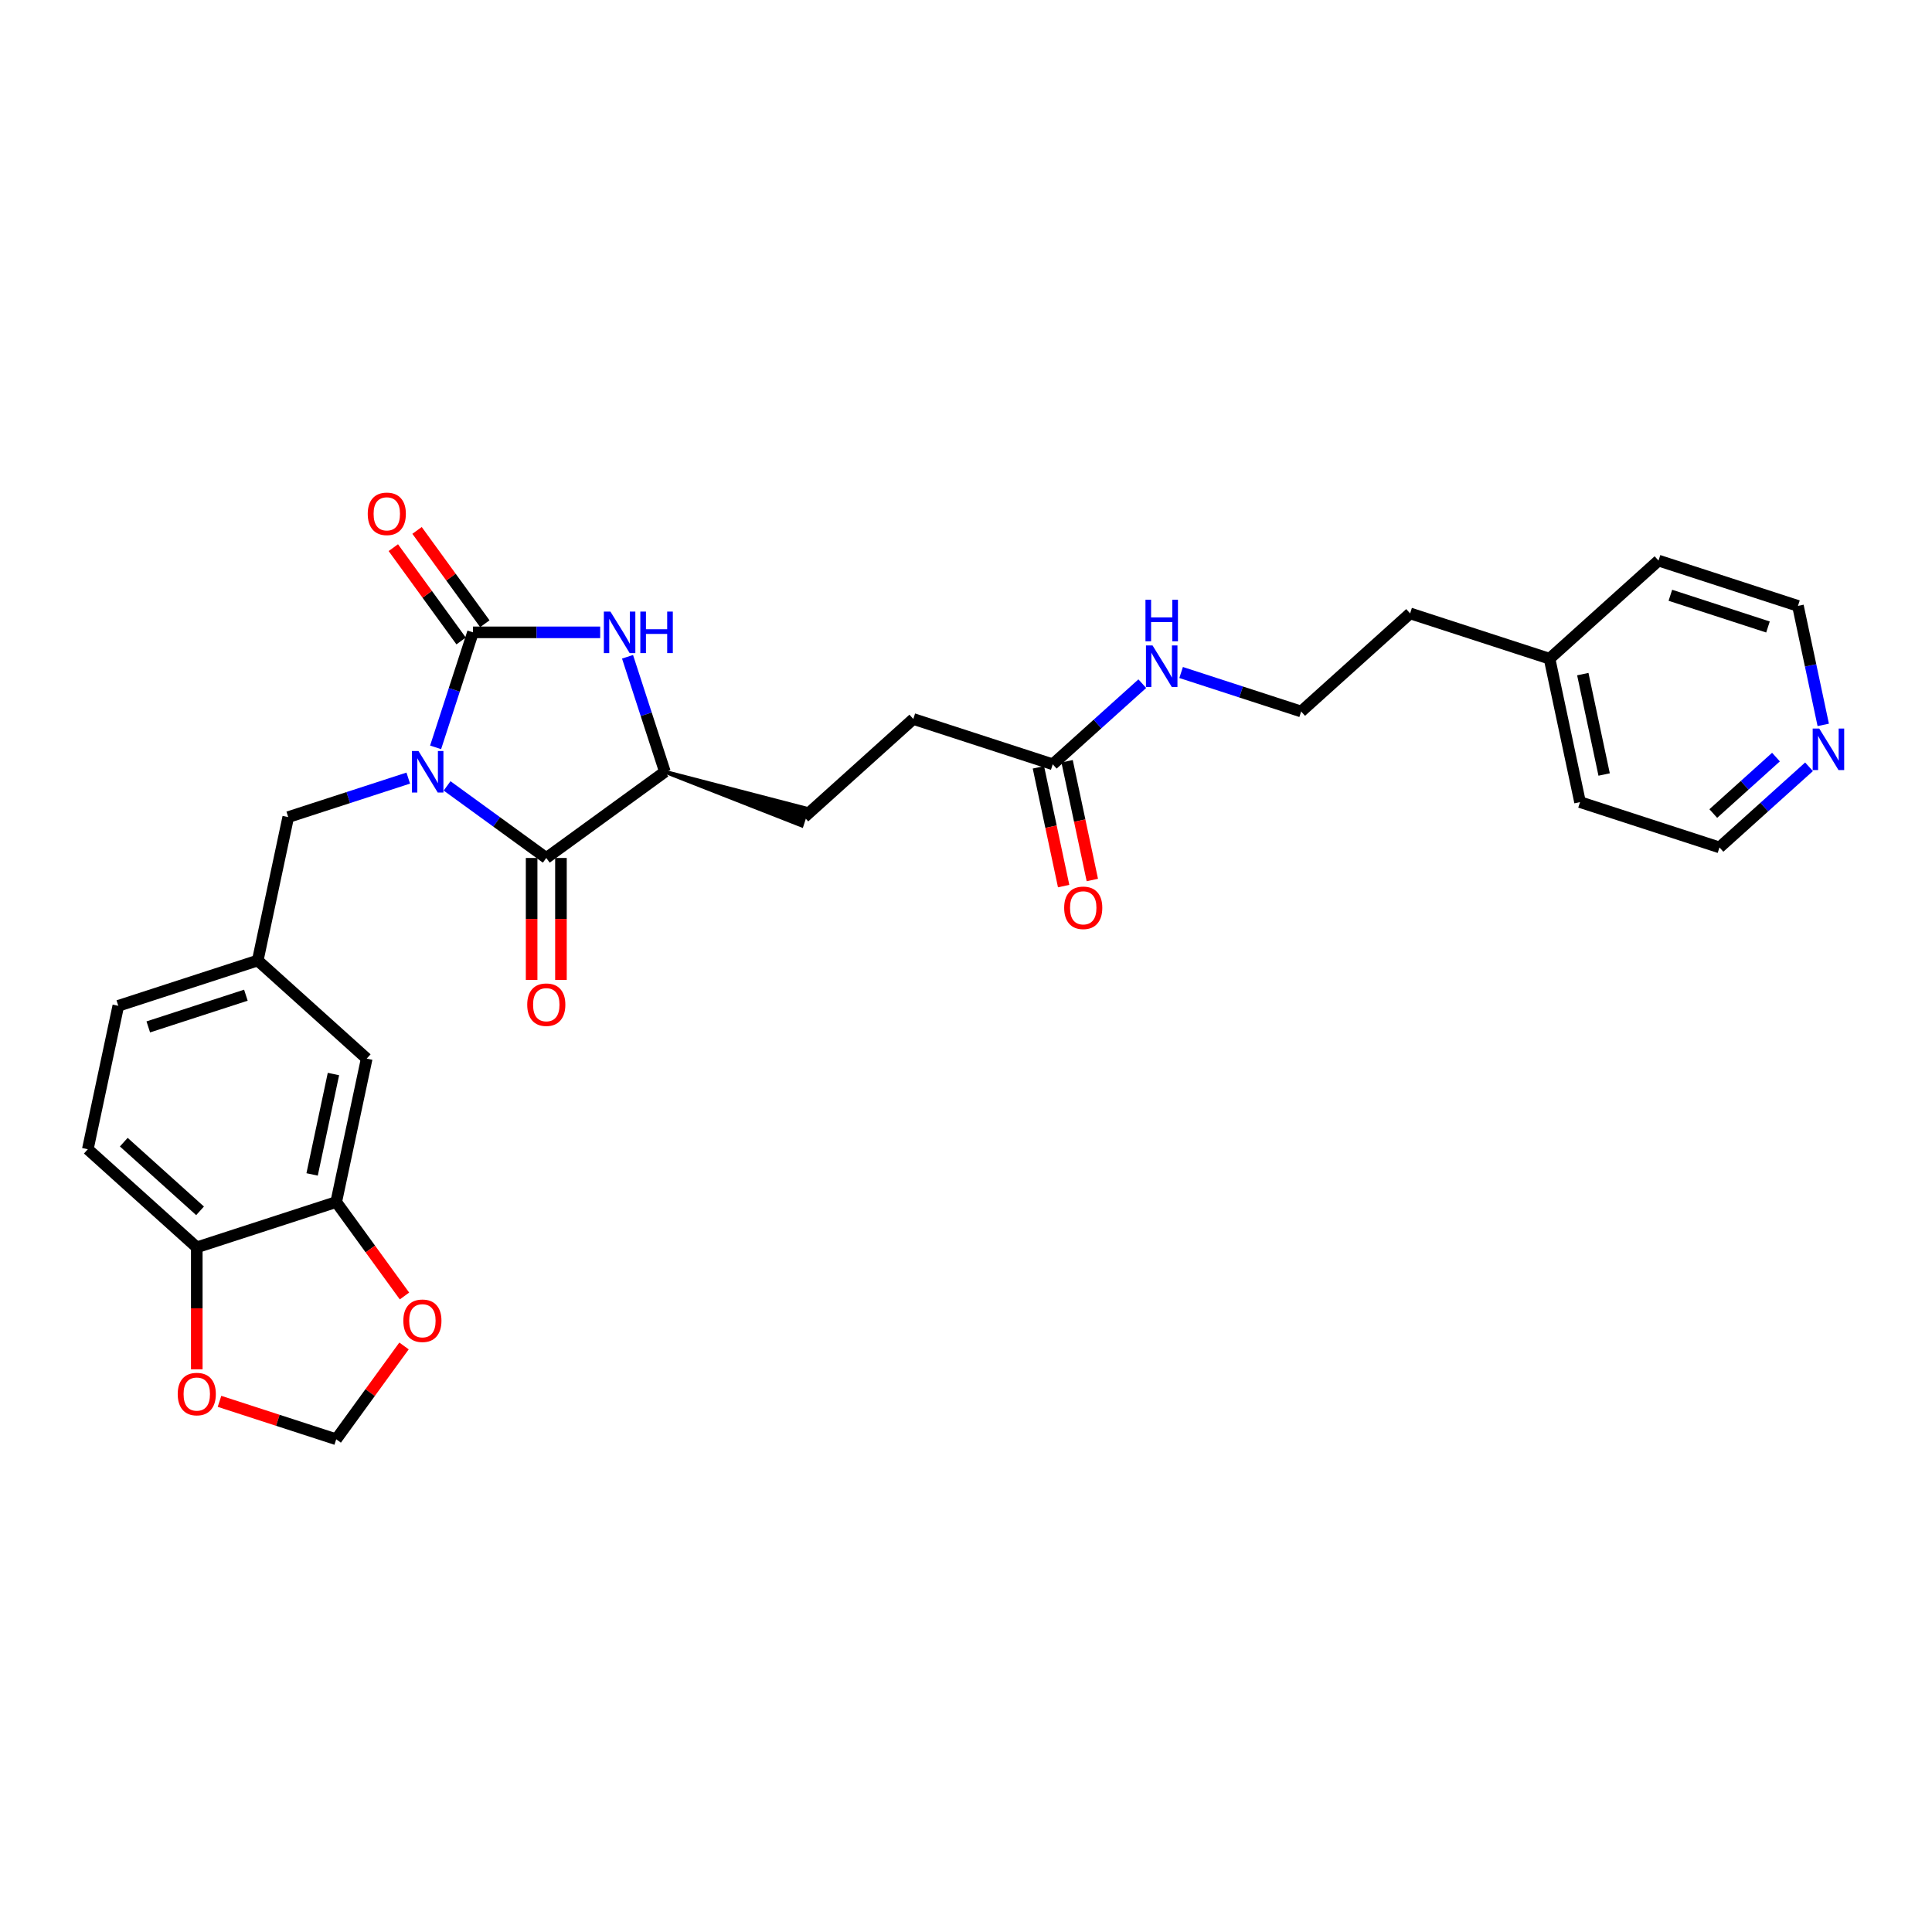 <?xml version='1.0' encoding='iso-8859-1'?>
<svg version='1.1' baseProfile='full'
              xmlns='http://www.w3.org/2000/svg'
                      xmlns:rdkit='http://www.rdkit.org/xml'
                      xmlns:xlink='http://www.w3.org/1999/xlink'
                  xml:space='preserve'
width='1000px' height='1000px' viewBox='0 0 1000 1000'>
<!-- END OF HEADER -->
<rect style='opacity:1.0;fill:#FFFFFF;stroke:none' width='1000' height='1000' x='0' y='0'> </rect>
<path class='bond-0' d='M 225.47,386.833 L 235.141,357.067' style='fill:none;fill-rule:evenodd;stroke:#0000FF;stroke-width:6px;stroke-linecap:butt;stroke-linejoin:miter;stroke-opacity:1' />
<path class='bond-0' d='M 235.141,357.067 L 244.813,327.302' style='fill:none;fill-rule:evenodd;stroke:#000000;stroke-width:6px;stroke-linecap:butt;stroke-linejoin:miter;stroke-opacity:1' />
<path class='bond-1' d='M 231.409,406.777 L 257.083,425.43' style='fill:none;fill-rule:evenodd;stroke:#0000FF;stroke-width:6px;stroke-linecap:butt;stroke-linejoin:miter;stroke-opacity:1' />
<path class='bond-1' d='M 257.083,425.43 L 282.757,444.083' style='fill:none;fill-rule:evenodd;stroke:#000000;stroke-width:6px;stroke-linecap:butt;stroke-linejoin:miter;stroke-opacity:1' />
<path class='bond-4' d='M 211.314,402.741 L 180.25,412.835' style='fill:none;fill-rule:evenodd;stroke:#0000FF;stroke-width:6px;stroke-linecap:butt;stroke-linejoin:miter;stroke-opacity:1' />
<path class='bond-4' d='M 180.25,412.835 L 149.186,422.928' style='fill:none;fill-rule:evenodd;stroke:#000000;stroke-width:6px;stroke-linecap:butt;stroke-linejoin:miter;stroke-opacity:1' />
<path class='bond-2' d='M 244.813,327.302 L 277.734,327.302' style='fill:none;fill-rule:evenodd;stroke:#000000;stroke-width:6px;stroke-linecap:butt;stroke-linejoin:miter;stroke-opacity:1' />
<path class='bond-2' d='M 277.734,327.302 L 310.654,327.302' style='fill:none;fill-rule:evenodd;stroke:#0000FF;stroke-width:6px;stroke-linecap:butt;stroke-linejoin:miter;stroke-opacity:1' />
<path class='bond-6' d='M 250.952,322.841 L 233.407,298.692' style='fill:none;fill-rule:evenodd;stroke:#000000;stroke-width:6px;stroke-linecap:butt;stroke-linejoin:miter;stroke-opacity:1' />
<path class='bond-6' d='M 233.407,298.692 L 215.862,274.543' style='fill:none;fill-rule:evenodd;stroke:#FF0000;stroke-width:6px;stroke-linecap:butt;stroke-linejoin:miter;stroke-opacity:1' />
<path class='bond-6' d='M 238.673,331.762 L 221.128,307.614' style='fill:none;fill-rule:evenodd;stroke:#000000;stroke-width:6px;stroke-linecap:butt;stroke-linejoin:miter;stroke-opacity:1' />
<path class='bond-6' d='M 221.128,307.614 L 203.583,283.465' style='fill:none;fill-rule:evenodd;stroke:#FF0000;stroke-width:6px;stroke-linecap:butt;stroke-linejoin:miter;stroke-opacity:1' />
<path class='bond-3' d='M 282.757,444.083 L 344.153,399.477' style='fill:none;fill-rule:evenodd;stroke:#000000;stroke-width:6px;stroke-linecap:butt;stroke-linejoin:miter;stroke-opacity:1' />
<path class='bond-10' d='M 275.168,444.083 L 275.168,475.646' style='fill:none;fill-rule:evenodd;stroke:#000000;stroke-width:6px;stroke-linecap:butt;stroke-linejoin:miter;stroke-opacity:1' />
<path class='bond-10' d='M 275.168,475.646 L 275.168,507.208' style='fill:none;fill-rule:evenodd;stroke:#FF0000;stroke-width:6px;stroke-linecap:butt;stroke-linejoin:miter;stroke-opacity:1' />
<path class='bond-10' d='M 290.346,444.083 L 290.346,475.646' style='fill:none;fill-rule:evenodd;stroke:#000000;stroke-width:6px;stroke-linecap:butt;stroke-linejoin:miter;stroke-opacity:1' />
<path class='bond-10' d='M 290.346,475.646 L 290.346,507.208' style='fill:none;fill-rule:evenodd;stroke:#FF0000;stroke-width:6px;stroke-linecap:butt;stroke-linejoin:miter;stroke-opacity:1' />
<path class='bond-29' d='M 324.81,339.945 L 334.482,369.711' style='fill:none;fill-rule:evenodd;stroke:#0000FF;stroke-width:6px;stroke-linecap:butt;stroke-linejoin:miter;stroke-opacity:1' />
<path class='bond-29' d='M 334.482,369.711 L 344.153,399.477' style='fill:none;fill-rule:evenodd;stroke:#000000;stroke-width:6px;stroke-linecap:butt;stroke-linejoin:miter;stroke-opacity:1' />
<path class='bond-15' d='M 344.153,399.477 L 414.921,427.258 L 417.736,418.597 Z' style='fill:#000000;fill-rule:evenodd;fill-opacity:1;stroke:#000000;stroke-width:2px;stroke-linecap:butt;stroke-linejoin:miter;stroke-opacity:1;' />
<path class='bond-14' d='M 149.186,422.928 L 133.408,497.159' style='fill:none;fill-rule:evenodd;stroke:#000000;stroke-width:6px;stroke-linecap:butt;stroke-linejoin:miter;stroke-opacity:1' />
<path class='bond-5' d='M 174.027,622.17 L 189.805,547.939' style='fill:none;fill-rule:evenodd;stroke:#000000;stroke-width:6px;stroke-linecap:butt;stroke-linejoin:miter;stroke-opacity:1' />
<path class='bond-5' d='M 161.547,607.88 L 172.592,555.918' style='fill:none;fill-rule:evenodd;stroke:#000000;stroke-width:6px;stroke-linecap:butt;stroke-linejoin:miter;stroke-opacity:1' />
<path class='bond-9' d='M 174.027,622.17 L 191.693,646.486' style='fill:none;fill-rule:evenodd;stroke:#000000;stroke-width:6px;stroke-linecap:butt;stroke-linejoin:miter;stroke-opacity:1' />
<path class='bond-9' d='M 191.693,646.486 L 209.359,670.801' style='fill:none;fill-rule:evenodd;stroke:#FF0000;stroke-width:6px;stroke-linecap:butt;stroke-linejoin:miter;stroke-opacity:1' />
<path class='bond-30' d='M 174.027,622.17 L 101.851,645.621' style='fill:none;fill-rule:evenodd;stroke:#000000;stroke-width:6px;stroke-linecap:butt;stroke-linejoin:miter;stroke-opacity:1' />
<path class='bond-7' d='M 101.851,645.621 L 45.455,594.841' style='fill:none;fill-rule:evenodd;stroke:#000000;stroke-width:6px;stroke-linecap:butt;stroke-linejoin:miter;stroke-opacity:1' />
<path class='bond-7' d='M 103.548,626.725 L 64.07,591.179' style='fill:none;fill-rule:evenodd;stroke:#000000;stroke-width:6px;stroke-linecap:butt;stroke-linejoin:miter;stroke-opacity:1' />
<path class='bond-11' d='M 101.851,645.621 L 101.851,677.184' style='fill:none;fill-rule:evenodd;stroke:#000000;stroke-width:6px;stroke-linecap:butt;stroke-linejoin:miter;stroke-opacity:1' />
<path class='bond-11' d='M 101.851,677.184 L 101.851,708.746' style='fill:none;fill-rule:evenodd;stroke:#FF0000;stroke-width:6px;stroke-linecap:butt;stroke-linejoin:miter;stroke-opacity:1' />
<path class='bond-8' d='M 544.9,395.599 L 472.725,372.148' style='fill:none;fill-rule:evenodd;stroke:#000000;stroke-width:6px;stroke-linecap:butt;stroke-linejoin:miter;stroke-opacity:1' />
<path class='bond-17' d='M 537.477,397.177 L 544.01,427.91' style='fill:none;fill-rule:evenodd;stroke:#000000;stroke-width:6px;stroke-linecap:butt;stroke-linejoin:miter;stroke-opacity:1' />
<path class='bond-17' d='M 544.01,427.91 L 550.542,458.643' style='fill:none;fill-rule:evenodd;stroke:#FF0000;stroke-width:6px;stroke-linecap:butt;stroke-linejoin:miter;stroke-opacity:1' />
<path class='bond-17' d='M 552.324,394.021 L 558.856,424.754' style='fill:none;fill-rule:evenodd;stroke:#000000;stroke-width:6px;stroke-linecap:butt;stroke-linejoin:miter;stroke-opacity:1' />
<path class='bond-17' d='M 558.856,424.754 L 565.389,455.488' style='fill:none;fill-rule:evenodd;stroke:#FF0000;stroke-width:6px;stroke-linecap:butt;stroke-linejoin:miter;stroke-opacity:1' />
<path class='bond-19' d='M 544.9,395.599 L 568.075,374.733' style='fill:none;fill-rule:evenodd;stroke:#000000;stroke-width:6px;stroke-linecap:butt;stroke-linejoin:miter;stroke-opacity:1' />
<path class='bond-19' d='M 568.075,374.733 L 591.25,353.866' style='fill:none;fill-rule:evenodd;stroke:#0000FF;stroke-width:6px;stroke-linecap:butt;stroke-linejoin:miter;stroke-opacity:1' />
<path class='bond-12' d='M 209.117,696.664 L 191.572,720.813' style='fill:none;fill-rule:evenodd;stroke:#FF0000;stroke-width:6px;stroke-linecap:butt;stroke-linejoin:miter;stroke-opacity:1' />
<path class='bond-12' d='M 191.572,720.813 L 174.027,744.962' style='fill:none;fill-rule:evenodd;stroke:#000000;stroke-width:6px;stroke-linecap:butt;stroke-linejoin:miter;stroke-opacity:1' />
<path class='bond-31' d='M 113.614,725.333 L 143.82,735.147' style='fill:none;fill-rule:evenodd;stroke:#FF0000;stroke-width:6px;stroke-linecap:butt;stroke-linejoin:miter;stroke-opacity:1' />
<path class='bond-31' d='M 143.82,735.147 L 174.027,744.962' style='fill:none;fill-rule:evenodd;stroke:#000000;stroke-width:6px;stroke-linecap:butt;stroke-linejoin:miter;stroke-opacity:1' />
<path class='bond-13' d='M 189.805,547.939 L 133.408,497.159' style='fill:none;fill-rule:evenodd;stroke:#000000;stroke-width:6px;stroke-linecap:butt;stroke-linejoin:miter;stroke-opacity:1' />
<path class='bond-21' d='M 133.408,497.159 L 61.233,520.61' style='fill:none;fill-rule:evenodd;stroke:#000000;stroke-width:6px;stroke-linecap:butt;stroke-linejoin:miter;stroke-opacity:1' />
<path class='bond-21' d='M 127.272,515.112 L 76.749,531.527' style='fill:none;fill-rule:evenodd;stroke:#000000;stroke-width:6px;stroke-linecap:butt;stroke-linejoin:miter;stroke-opacity:1' />
<path class='bond-20' d='M 416.328,422.928 L 472.725,372.148' style='fill:none;fill-rule:evenodd;stroke:#000000;stroke-width:6px;stroke-linecap:butt;stroke-linejoin:miter;stroke-opacity:1' />
<path class='bond-16' d='M 936.347,396.891 L 913.173,417.757' style='fill:none;fill-rule:evenodd;stroke:#0000FF;stroke-width:6px;stroke-linecap:butt;stroke-linejoin:miter;stroke-opacity:1' />
<path class='bond-16' d='M 913.173,417.757 L 889.998,438.624' style='fill:none;fill-rule:evenodd;stroke:#000000;stroke-width:6px;stroke-linecap:butt;stroke-linejoin:miter;stroke-opacity:1' />
<path class='bond-16' d='M 919.239,391.871 L 903.017,406.478' style='fill:none;fill-rule:evenodd;stroke:#0000FF;stroke-width:6px;stroke-linecap:butt;stroke-linejoin:miter;stroke-opacity:1' />
<path class='bond-16' d='M 903.017,406.478 L 886.794,421.084' style='fill:none;fill-rule:evenodd;stroke:#000000;stroke-width:6px;stroke-linecap:butt;stroke-linejoin:miter;stroke-opacity:1' />
<path class='bond-32' d='M 943.708,375.2 L 937.162,344.406' style='fill:none;fill-rule:evenodd;stroke:#0000FF;stroke-width:6px;stroke-linecap:butt;stroke-linejoin:miter;stroke-opacity:1' />
<path class='bond-32' d='M 937.162,344.406 L 930.617,313.612' style='fill:none;fill-rule:evenodd;stroke:#000000;stroke-width:6px;stroke-linecap:butt;stroke-linejoin:miter;stroke-opacity:1' />
<path class='bond-18' d='M 45.455,594.841 L 61.233,520.61' style='fill:none;fill-rule:evenodd;stroke:#000000;stroke-width:6px;stroke-linecap:butt;stroke-linejoin:miter;stroke-opacity:1' />
<path class='bond-22' d='M 611.345,348.084 L 642.409,358.177' style='fill:none;fill-rule:evenodd;stroke:#0000FF;stroke-width:6px;stroke-linecap:butt;stroke-linejoin:miter;stroke-opacity:1' />
<path class='bond-22' d='M 642.409,358.177 L 673.473,368.27' style='fill:none;fill-rule:evenodd;stroke:#000000;stroke-width:6px;stroke-linecap:butt;stroke-linejoin:miter;stroke-opacity:1' />
<path class='bond-26' d='M 673.473,368.27 L 729.869,317.49' style='fill:none;fill-rule:evenodd;stroke:#000000;stroke-width:6px;stroke-linecap:butt;stroke-linejoin:miter;stroke-opacity:1' />
<path class='bond-23' d='M 802.045,340.941 L 729.869,317.49' style='fill:none;fill-rule:evenodd;stroke:#000000;stroke-width:6px;stroke-linecap:butt;stroke-linejoin:miter;stroke-opacity:1' />
<path class='bond-27' d='M 802.045,340.941 L 858.441,290.161' style='fill:none;fill-rule:evenodd;stroke:#000000;stroke-width:6px;stroke-linecap:butt;stroke-linejoin:miter;stroke-opacity:1' />
<path class='bond-28' d='M 802.045,340.941 L 817.823,415.172' style='fill:none;fill-rule:evenodd;stroke:#000000;stroke-width:6px;stroke-linecap:butt;stroke-linejoin:miter;stroke-opacity:1' />
<path class='bond-28' d='M 819.258,348.92 L 830.302,400.882' style='fill:none;fill-rule:evenodd;stroke:#000000;stroke-width:6px;stroke-linecap:butt;stroke-linejoin:miter;stroke-opacity:1' />
<path class='bond-24' d='M 889.998,438.624 L 817.823,415.172' style='fill:none;fill-rule:evenodd;stroke:#000000;stroke-width:6px;stroke-linecap:butt;stroke-linejoin:miter;stroke-opacity:1' />
<path class='bond-25' d='M 930.617,313.612 L 858.441,290.161' style='fill:none;fill-rule:evenodd;stroke:#000000;stroke-width:6px;stroke-linecap:butt;stroke-linejoin:miter;stroke-opacity:1' />
<path class='bond-25' d='M 915.1,324.53 L 864.577,308.114' style='fill:none;fill-rule:evenodd;stroke:#000000;stroke-width:6px;stroke-linecap:butt;stroke-linejoin:miter;stroke-opacity:1' />
<path  class='atom-0' d='M 216.611 388.731
L 223.653 400.114
Q 224.352 401.237, 225.475 403.271
Q 226.598 405.305, 226.659 405.426
L 226.659 388.731
L 229.512 388.731
L 229.512 410.223
L 226.568 410.223
L 219.009 397.777
Q 218.129 396.32, 217.188 394.65
Q 216.277 392.981, 216.004 392.464
L 216.004 410.223
L 213.211 410.223
L 213.211 388.731
L 216.611 388.731
' fill='#0000FF'/>
<path  class='atom-3' d='M 315.951 316.556
L 322.994 327.939
Q 323.692 329.062, 324.815 331.096
Q 325.938 333.13, 325.999 333.251
L 325.999 316.556
L 328.853 316.556
L 328.853 338.047
L 325.908 338.047
L 318.35 325.602
Q 317.469 324.145, 316.528 322.475
Q 315.618 320.805, 315.344 320.289
L 315.344 338.047
L 312.552 338.047
L 312.552 316.556
L 315.951 316.556
' fill='#0000FF'/>
<path  class='atom-3' d='M 331.433 316.556
L 334.347 316.556
L 334.347 325.693
L 345.336 325.693
L 345.336 316.556
L 348.25 316.556
L 348.25 338.047
L 345.336 338.047
L 345.336 328.121
L 334.347 328.121
L 334.347 338.047
L 331.433 338.047
L 331.433 316.556
' fill='#0000FF'/>
<path  class='atom-7' d='M 190.34 265.966
Q 190.34 260.806, 192.89 257.922
Q 195.44 255.038, 200.206 255.038
Q 204.972 255.038, 207.522 257.922
Q 210.072 260.806, 210.072 265.966
Q 210.072 271.188, 207.491 274.162
Q 204.911 277.107, 200.206 277.107
Q 195.47 277.107, 192.89 274.162
Q 190.34 271.218, 190.34 265.966
M 200.206 274.678
Q 203.484 274.678, 205.245 272.493
Q 207.036 270.277, 207.036 265.966
Q 207.036 261.747, 205.245 259.622
Q 203.484 257.467, 200.206 257.467
Q 196.928 257.467, 195.137 259.592
Q 193.376 261.717, 193.376 265.966
Q 193.376 270.307, 195.137 272.493
Q 196.928 274.678, 200.206 274.678
' fill='#FF0000'/>
<path  class='atom-10' d='M 208.768 683.627
Q 208.768 678.466, 211.318 675.582
Q 213.867 672.698, 218.633 672.698
Q 223.399 672.698, 225.949 675.582
Q 228.499 678.466, 228.499 683.627
Q 228.499 688.848, 225.919 691.823
Q 223.338 694.767, 218.633 694.767
Q 213.898 694.767, 211.318 691.823
Q 208.768 688.878, 208.768 683.627
M 218.633 692.339
Q 221.912 692.339, 223.672 690.153
Q 225.463 687.937, 225.463 683.627
Q 225.463 679.407, 223.672 677.282
Q 221.912 675.127, 218.633 675.127
Q 215.355 675.127, 213.564 677.252
Q 211.803 679.377, 211.803 683.627
Q 211.803 687.967, 213.564 690.153
Q 215.355 692.339, 218.633 692.339
' fill='#FF0000'/>
<path  class='atom-11' d='M 272.892 520.034
Q 272.892 514.873, 275.442 511.989
Q 277.992 509.105, 282.757 509.105
Q 287.523 509.105, 290.073 511.989
Q 292.623 514.873, 292.623 520.034
Q 292.623 525.255, 290.043 528.23
Q 287.463 531.174, 282.757 531.174
Q 278.022 531.174, 275.442 528.23
Q 272.892 525.285, 272.892 520.034
M 282.757 528.746
Q 286.036 528.746, 287.796 526.56
Q 289.587 524.344, 289.587 520.034
Q 289.587 515.814, 287.796 513.689
Q 286.036 511.534, 282.757 511.534
Q 279.479 511.534, 277.688 513.659
Q 275.927 515.784, 275.927 520.034
Q 275.927 524.374, 277.688 526.56
Q 279.479 528.746, 282.757 528.746
' fill='#FF0000'/>
<path  class='atom-12' d='M 91.986 721.571
Q 91.986 716.411, 94.536 713.527
Q 97.086 710.643, 101.851 710.643
Q 106.617 710.643, 109.167 713.527
Q 111.717 716.411, 111.717 721.571
Q 111.717 726.793, 109.137 729.767
Q 106.557 732.712, 101.851 732.712
Q 97.116 732.712, 94.536 729.767
Q 91.986 726.823, 91.986 721.571
M 101.851 730.283
Q 105.13 730.283, 106.89 728.098
Q 108.681 725.882, 108.681 721.571
Q 108.681 717.352, 106.89 715.227
Q 105.13 713.072, 101.851 713.072
Q 98.573 713.072, 96.782 715.197
Q 95.021 717.322, 95.021 721.571
Q 95.021 725.912, 96.782 728.098
Q 98.573 730.283, 101.851 730.283
' fill='#FF0000'/>
<path  class='atom-17' d='M 941.644 377.098
L 948.687 388.481
Q 949.385 389.604, 950.508 391.638
Q 951.631 393.672, 951.692 393.793
L 951.692 377.098
L 954.545 377.098
L 954.545 398.59
L 951.601 398.59
L 944.042 386.144
Q 943.162 384.687, 942.221 383.017
Q 941.31 381.347, 941.037 380.831
L 941.037 398.59
L 938.244 398.59
L 938.244 377.098
L 941.644 377.098
' fill='#0000FF'/>
<path  class='atom-18' d='M 550.813 469.891
Q 550.813 464.73, 553.363 461.847
Q 555.913 458.963, 560.679 458.963
Q 565.445 458.963, 567.995 461.847
Q 570.544 464.73, 570.544 469.891
Q 570.544 475.112, 567.964 478.087
Q 565.384 481.031, 560.679 481.031
Q 555.943 481.031, 553.363 478.087
Q 550.813 475.142, 550.813 469.891
M 560.679 478.603
Q 563.957 478.603, 565.718 476.417
Q 567.509 474.201, 567.509 469.891
Q 567.509 465.671, 565.718 463.546
Q 563.957 461.391, 560.679 461.391
Q 557.4 461.391, 555.609 463.516
Q 553.849 465.641, 553.849 469.891
Q 553.849 474.232, 555.609 476.417
Q 557.4 478.603, 560.679 478.603
' fill='#FF0000'/>
<path  class='atom-20' d='M 596.547 334.073
L 603.589 345.456
Q 604.287 346.58, 605.411 348.613
Q 606.534 350.647, 606.594 350.769
L 606.594 334.073
L 609.448 334.073
L 609.448 355.565
L 606.503 355.565
L 598.945 343.119
Q 598.064 341.662, 597.123 339.992
Q 596.213 338.323, 595.94 337.807
L 595.94 355.565
L 593.147 355.565
L 593.147 334.073
L 596.547 334.073
' fill='#0000FF'/>
<path  class='atom-20' d='M 592.889 310.432
L 595.803 310.432
L 595.803 319.569
L 606.792 319.569
L 606.792 310.432
L 609.706 310.432
L 609.706 331.924
L 606.792 331.924
L 606.792 321.998
L 595.803 321.998
L 595.803 331.924
L 592.889 331.924
L 592.889 310.432
' fill='#0000FF'/>
</svg>
